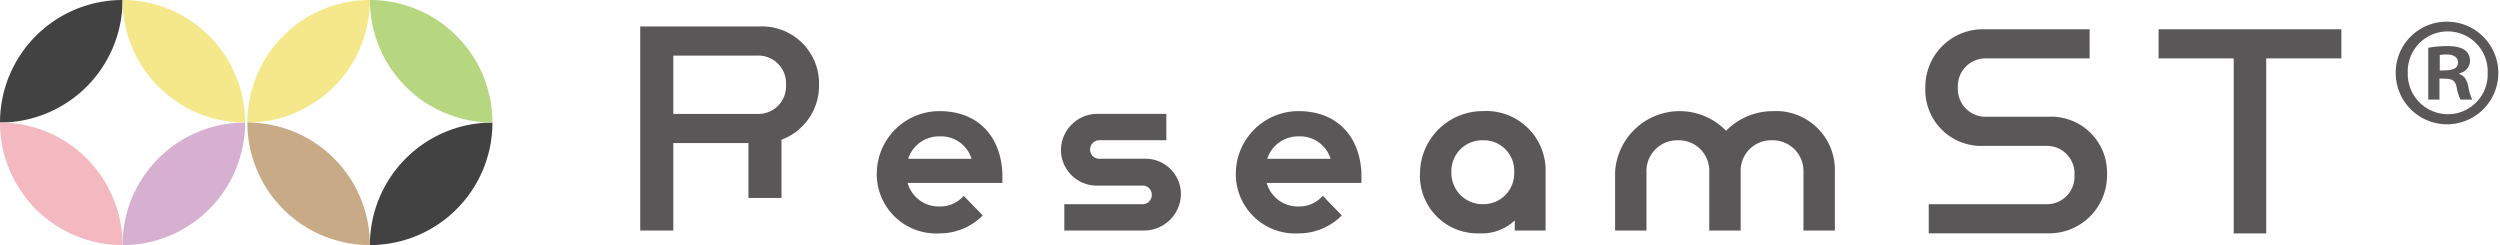 <svg xmlns="http://www.w3.org/2000/svg" xmlns:xlink="http://www.w3.org/1999/xlink" width="277.461" height="27.198" viewBox="0 0 277.461 27.198">
  <defs>
    <clipPath id="clip-path">
      <rect id="長方形_2337" data-name="長方形 2337" width="277.461" height="27.198" transform="translate(0 0)" fill="none"/>
    </clipPath>
  </defs>
  <g id="グループ_2301" data-name="グループ 2301" transform="translate(0 0)">
    <g id="グループ_2300" data-name="グループ 2300" clip-path="url(#clip-path)">
      <path id="パス_1304" data-name="パス 1304" d="M71.055,2.936H84.371A6.327,6.327,0,0,1,90.9,9.408a6.4,6.4,0,0,1-4.168,6.1V21.97H83.064V15.878H74.727v9.707H71.055ZM84,12.643a3.07,3.07,0,0,0,3.235-3.235A3.069,3.069,0,0,0,84,6.172H74.727v6.471Z" fill="#595757"/>
      <path id="パス_1305" data-name="パス 1305" d="M97.311,19.114a6.961,6.961,0,0,1,6.969-6.782c4.044,0,6.72,2.551,6.968,6.782V20.3H100.733a3.571,3.571,0,0,0,3.547,2.614,3.429,3.429,0,0,0,2.676-1.182l2.115,2.178A6.724,6.724,0,0,1,104.28,25.9a6.584,6.584,0,0,1-6.969-6.783m10.516-1.493a3.539,3.539,0,0,0-3.547-2.489,3.59,3.59,0,0,0-3.485,2.489Z" fill="#595757"/>
      <path id="パス_1306" data-name="パス 1306" d="M118.122,22.661h8.649A1.013,1.013,0,0,0,127.83,21.6a1,1,0,0,0-1.059-1h-5.04a3.971,3.971,0,0,1-3.982-3.982,4.052,4.052,0,0,1,3.982-3.983h7.716v2.925h-7.405a1.036,1.036,0,0,0-1.057,1,1.012,1.012,0,0,0,1.057,1.057h5.041a3.931,3.931,0,0,1,3.982,3.982,4.1,4.1,0,0,1-3.982,3.983h-8.961Z" fill="#595757"/>
      <path id="パス_1307" data-name="パス 1307" d="M137.16,19.114a6.961,6.961,0,0,1,6.969-6.782c4.044,0,6.72,2.551,6.968,6.782V20.3H140.582a3.571,3.571,0,0,0,3.547,2.614,3.429,3.429,0,0,0,2.676-1.182l2.115,2.178a6.724,6.724,0,0,1-4.791,1.991,6.584,6.584,0,0,1-6.969-6.783m10.516-1.493a3.539,3.539,0,0,0-3.547-2.489,3.59,3.59,0,0,0-3.485,2.489Z" fill="#595757"/>
      <path id="パス_1308" data-name="パス 1308" d="M157.6,19.114a6.96,6.96,0,0,1,6.968-6.782,6.584,6.584,0,0,1,6.969,6.782v6.471h-3.422v-1.12a5.307,5.307,0,0,1-3.858,1.432,6.4,6.4,0,0,1-6.657-6.783m10.453,0a3.382,3.382,0,0,0-3.485-3.546,3.418,3.418,0,0,0-3.485,3.546,3.456,3.456,0,0,0,3.485,3.547,3.418,3.418,0,0,0,3.485-3.547" fill="#595757"/>
      <path id="パス_1309" data-name="パス 1309" d="M179.25,19.114a7.179,7.179,0,0,1,12.32-4.6,7.248,7.248,0,0,1,5.165-2.178,6.533,6.533,0,0,1,6.906,6.782v6.471h-3.484V19.114a3.417,3.417,0,0,0-3.484-3.546,3.382,3.382,0,0,0-3.485,3.546v6.471H189.7V19.114a3.381,3.381,0,0,0-3.485-3.546,3.417,3.417,0,0,0-3.483,3.546v6.471H179.25Z" fill="#595757"/>
      <path id="パス_1310" data-name="パス 1310" d="M214.06,22.662H227a3.07,3.07,0,0,0,3.235-3.236A3.069,3.069,0,0,0,227,16.191h-6.844a6.207,6.207,0,0,1-6.472-6.471,6.387,6.387,0,0,1,6.472-6.472h11.759V6.484H220.531a3.071,3.071,0,0,0-3.236,3.236,3.071,3.071,0,0,0,3.236,3.235h6.845a6.208,6.208,0,0,1,6.471,6.471,6.424,6.424,0,0,1-6.471,6.471H214.06Z" fill="#595757"/>
      <path id="パス_1311" data-name="パス 1311" d="M247.907,6.484h-8.338V3.248h20.285V6.484h-8.338V25.9h-3.609Z" fill="#595757"/>
      <path id="パス_1312" data-name="パス 1312" d="M271.674,2.408a5.694,5.694,0,1,1-5.788,5.662,5.652,5.652,0,0,1,5.788-5.662m0,10.266A4.412,4.412,0,0,0,276.091,8.1a4.437,4.437,0,1,0-8.867,0,4.457,4.457,0,0,0,4.45,4.573M269.5,11.056V5.3a11.793,11.793,0,0,1,2.115-.187c1.027,0,2.521.187,2.521,1.68a1.45,1.45,0,0,1-1.183,1.338v.093c.56.187.84.654.995,1.4a5.193,5.193,0,0,0,.436,1.431h-1.306a4.866,4.866,0,0,1-.436-1.431c-.218-.9-.715-.9-1.9-.9v2.333Zm1.275-3.235c.965,0,2.023,0,2.023-.872,0-.528-.374-.9-1.276-.9a3.429,3.429,0,0,0-.747.062Z" fill="#595757"/>
      <path id="パス_1313" data-name="パス 1313" d="M13.6,0A13.6,13.6,0,0,0,0,13.6,13.6,13.6,0,0,0,13.6,0" fill="#434243"/>
      <path id="パス_1314" data-name="パス 1314" d="M27.2,13.6A13.6,13.6,0,0,0,13.6,27.2,13.6,13.6,0,0,0,27.2,13.6" fill="#d7afd0"/>
      <path id="パス_1315" data-name="パス 1315" d="M27.2,13.6A13.6,13.6,0,0,0,13.6,0,13.6,13.6,0,0,0,27.2,13.6" fill="#f4e88b"/>
      <path id="パス_1316" data-name="パス 1316" d="M0,13.6A13.6,13.6,0,0,0,13.6,27.2,13.6,13.6,0,0,0,0,13.6" fill="#f4b8c1"/>
      <path id="パス_1317" data-name="パス 1317" d="M41.054,0a13.6,13.6,0,0,0-13.6,13.6A13.6,13.6,0,0,0,41.054,0" fill="#f4e88b"/>
      <path id="パス_1318" data-name="パス 1318" d="M54.654,13.6a13.6,13.6,0,0,0-13.6,13.6,13.6,13.6,0,0,0,13.6-13.6" fill="#434243"/>
      <path id="パス_1319" data-name="パス 1319" d="M54.654,13.6A13.6,13.6,0,0,0,41.054,0a13.6,13.6,0,0,0,13.6,13.6" fill="#b6d67f"/>
      <path id="パス_1320" data-name="パス 1320" d="M27.455,13.6a13.6,13.6,0,0,0,13.6,13.6,13.6,13.6,0,0,0-13.6-13.6" fill="#c8aa87"/>
    </g>
  </g>
</svg>
